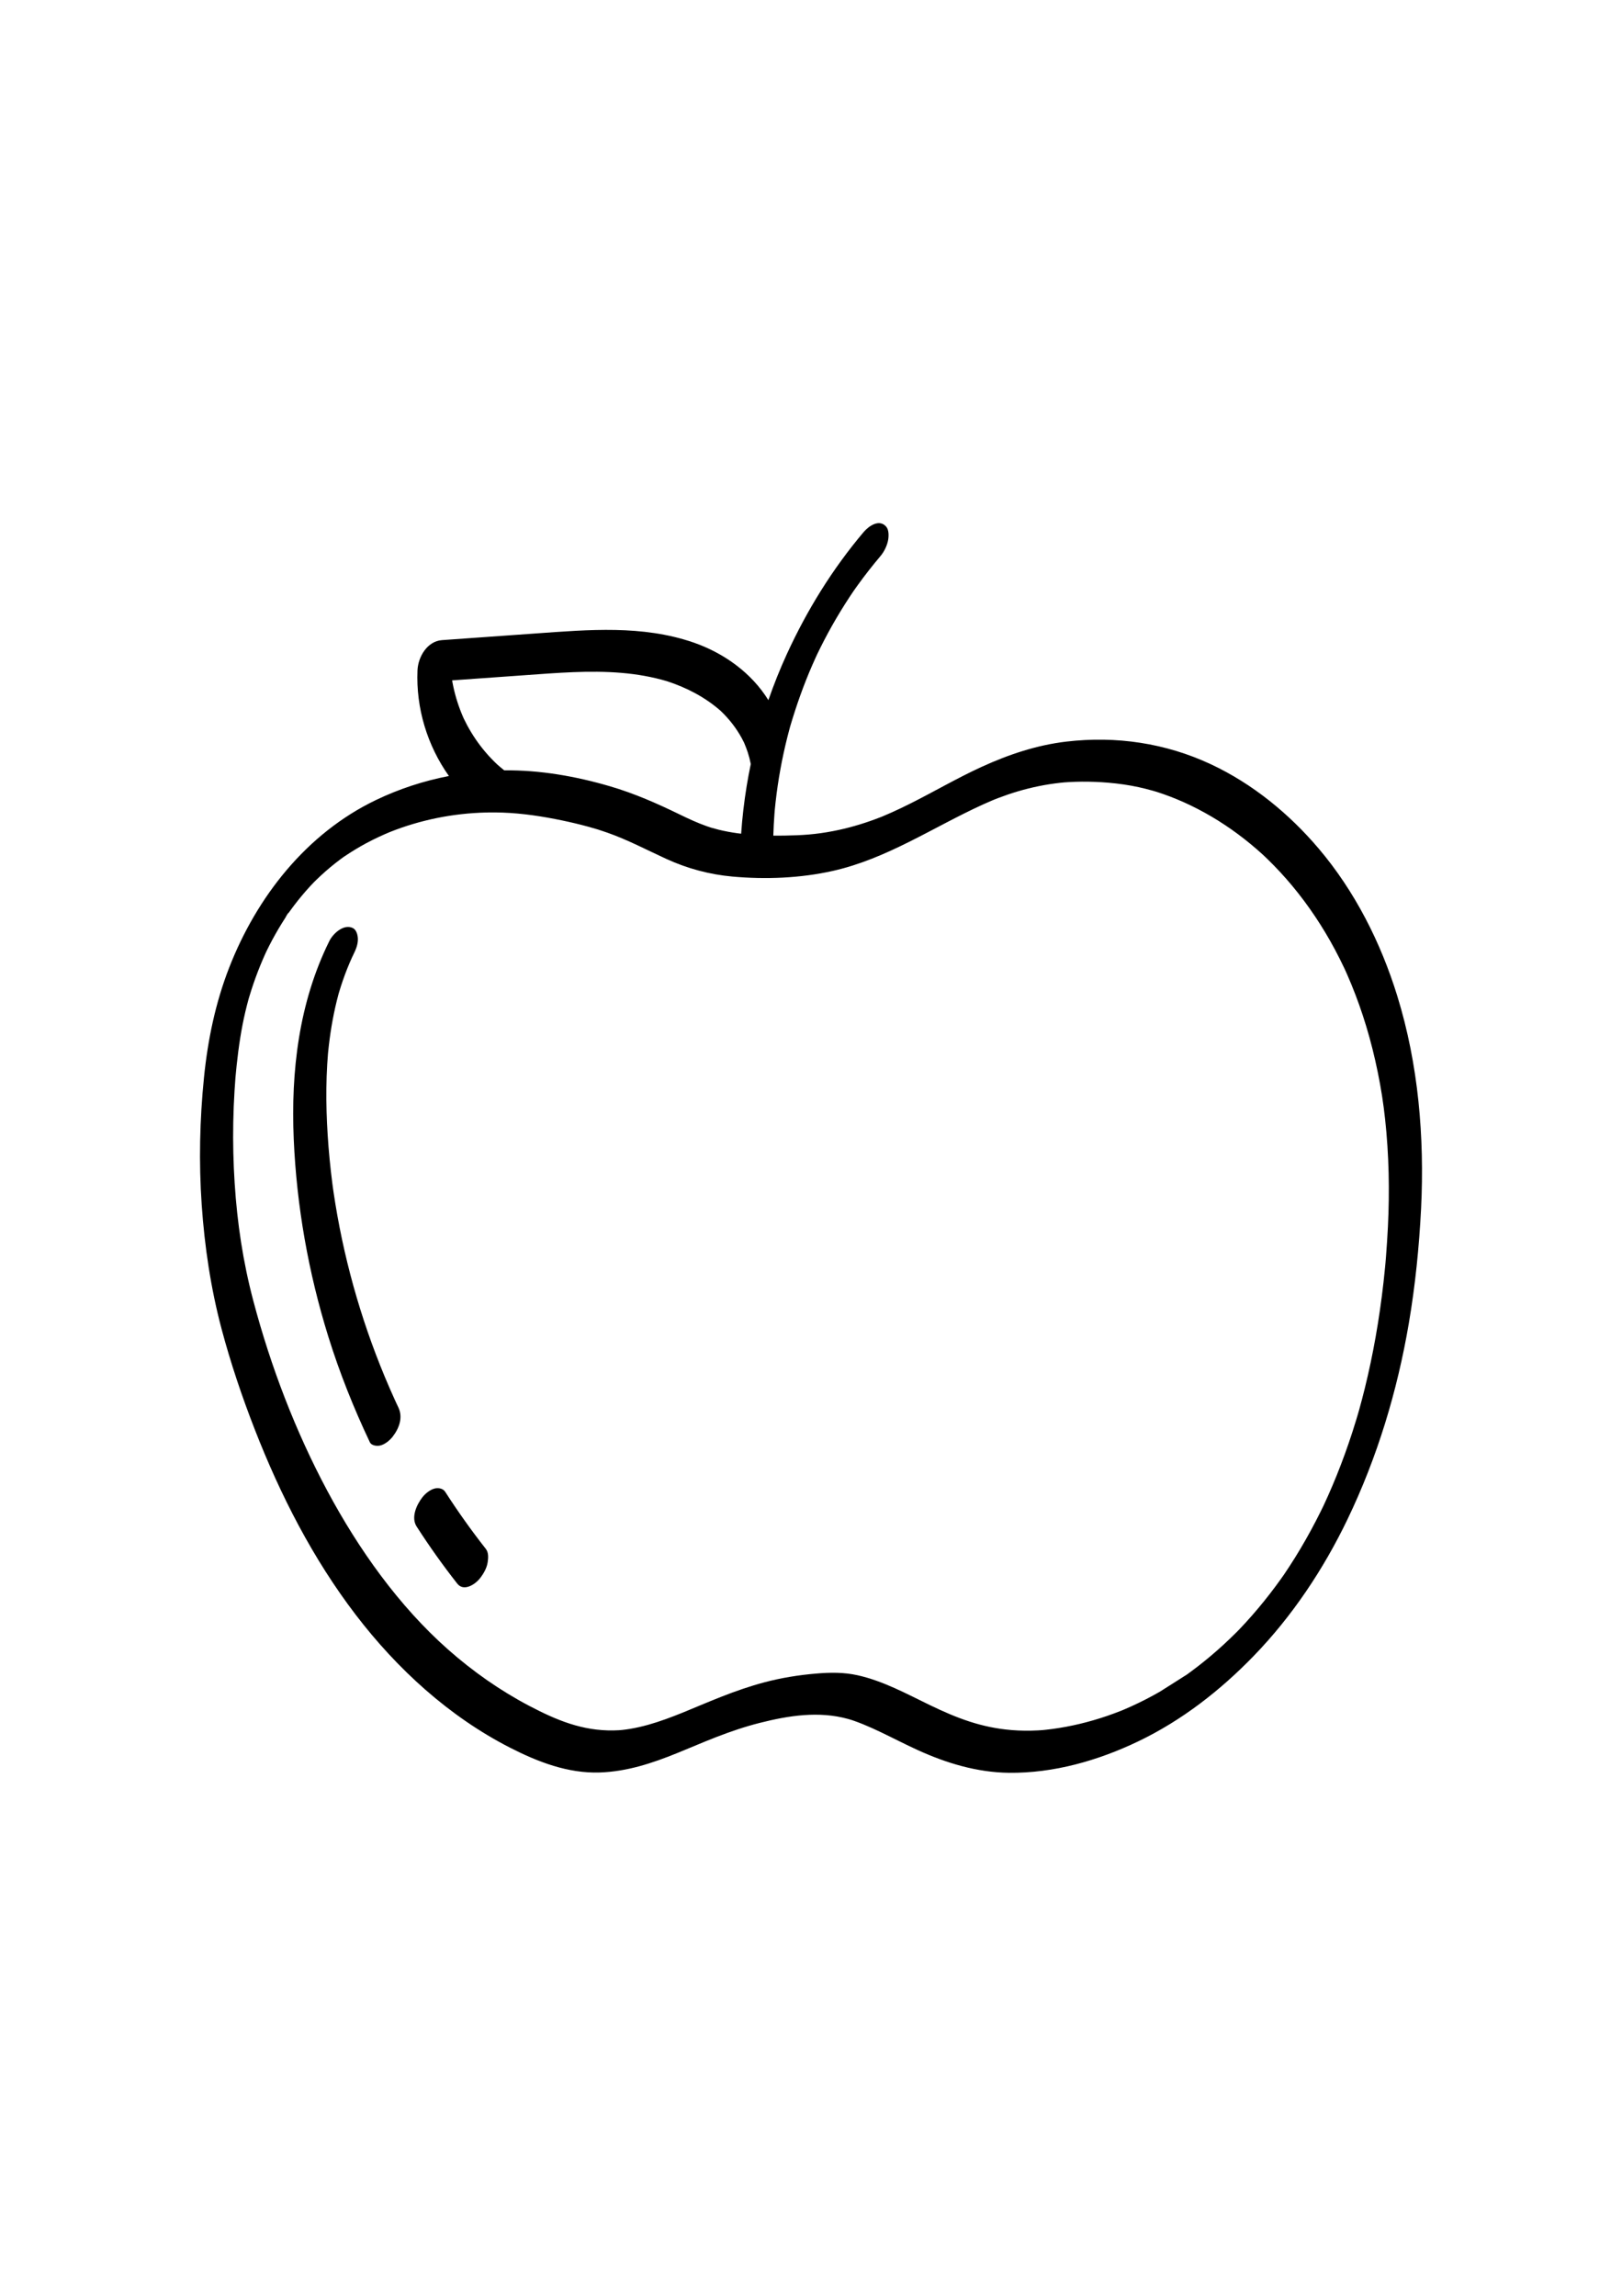 <?xml version="1.0" encoding="utf-8"?>
<!-- Generator: Adobe Illustrator 27.5.0, SVG Export Plug-In . SVG Version: 6.00 Build 0)  -->
<svg xmlns="http://www.w3.org/2000/svg" xmlns:xlink="http://www.w3.org/1999/xlink" viewBox="0 0 2200 2200" width="595" height="842" preserveAspectRatio="xMidYMid meet" data-scaled="true">
<g id="Background">
	<rect style="fill:#FFFFFF;" width="2200" height="2200"/>
</g>
<g id="Objects">
	<g>
		<path d="M337.672,896.419c-0.196,0.672-0.393,1.345-0.595,2.015c-0.006,0.022-0.011,0.043-0.017,0.065
			C338.099,895.098,337.986,895.406,337.672,896.419z"/>
		<path d="M1895.122,893.644c-22.393-72.307-57.421-141.72-106.54-199.607c-40.155-47.322-89.663-87.834-146.031-114.243
			c-61.536-28.83-128.653-38.695-196.136-30.803c-40.19,4.7-78.467,17.547-115.136,34.333
			c-33.021,15.116-64.37,33.535-96.816,49.797c-8.373,4.197-16.819,8.252-25.368,12.078c-4.046,1.811-8.122,3.547-12.205,5.27
			c-0.286,0.121-0.507,0.215-0.683,0.291c-0.347,0.131-0.857,0.326-1.595,0.611c-2.404,0.929-4.805,1.863-7.221,2.761
			c-18.623,6.917-37.761,12.43-57.272,16.199c-23.593,4.558-42.005,5.745-66.175,6.133c-5.013,0.081-10.031,0.101-15.051,0.056
			c0.293-9.656,0.774-19.306,1.5-28.941c0.126-1.669,0.258-3.337,0.397-5.005c0.022-0.262,0.043-0.525,0.067-0.787
			c0.347-3.536,0.702-7.072,1.096-10.603c0.836-7.485,1.801-14.955,2.894-22.407c2.146-14.628,4.785-29.184,7.903-43.637
			c1.53-7.091,3.176-14.156,4.936-21.193c0.88-3.519,1.788-7.031,2.725-10.534c0.433-1.617,0.871-3.233,1.316-4.847
			c0.023-0.083,0.046-0.165,0.069-0.248c8.358-28.262,18.141-56.005,29.939-83.026c1.451-3.324,2.929-6.637,4.434-9.938
			c0.695-1.523,1.395-3.044,2.101-4.562c0.069-0.148,0.138-0.296,0.207-0.443c3.108-6.393,6.256-12.762,9.541-19.067
			c6.831-13.113,14.098-25.999,21.787-38.627c4.207-6.909,8.541-13.742,12.999-20.491c1.23-1.862,2.469-3.718,3.718-5.567
			c0.242-0.359,0.781-1.148,1.315-1.929c0.608-0.873,1.28-1.836,1.565-2.24c1.287-1.823,2.583-3.64,3.888-5.45
			c9.793-13.58,20.123-26.761,30.929-39.55c4.969-5.882,9.019-14.16,10.387-21.765c0.919-5.109,1.213-13.605-2.52-18.012
			c-9.403-11.101-23.761-1.019-30.839,7.358c-42.212,49.96-76.692,105.755-103.943,165.138
			c-9.371,20.42-17.739,41.356-25.104,62.655c-22.713-36.857-60.508-64.1-101.99-78.324
			c-69.044-23.674-141.58-17.259-213.052-12.174c-42.555,3.027-85.109,6.055-127.664,9.082
			c-19.929,1.418-32.445,22.566-33.229,41.032c-2.18,51.36,13.336,101.965,42.618,143.23c-34.191,6.599-67.462,17.44-99.121,32.645
			c-94.169,45.227-161.642,131.379-199.007,227.418c-18.575,47.743-28.926,97.723-34.061,148.572
			c-5.796,57.397-7.086,115.128-3.12,172.696c3.913,56.79,12.352,113.62,27.011,168.665c12.295,46.165,27.667,91.695,45.016,136.195
			c34.666,88.917,78.753,175.141,136.846,251.14c56.239,73.573,126.55,137.957,209.366,180.296
			c37.832,19.342,78.589,35.055,121.735,33.614c36.927-1.233,71.269-12.619,105.189-26.411c9.784-3.978,19.529-8.045,29.28-12.103
			c2.079-0.865,4.158-1.729,6.239-2.589c0.737-0.305,4.979-2.034,5.115-2.097c4.005-1.614,8.015-3.217,12.041-4.779
			c19.312-7.49,38.952-14.174,59.042-19.263c39.291-9.954,80.1-16.364,119.876-5.349c0.61,0.169,3.249,0.958,4.187,1.229
			c0.949,0.325,3.31,1.114,4.028,1.366c4.091,1.433,8.14,2.985,12.156,4.618c8.217,3.342,16.284,7.04,24.285,10.867
			c16.57,7.926,32.872,16.403,49.583,24.035c39.123,17.868,80.79,30.431,124.082,30.899c60.613,0.656,120.86-16.596,175.168-42.615
			c59.033-28.283,111.192-68.943,156.597-115.786c52.26-53.917,94.698-117.634,127.205-185.196
			c40.487-84.147,67.592-173.925,83.246-265.93c8.754-51.454,13.969-103.513,16.627-155.625
			C1932.208,1085.314,1923.899,986.568,1895.122,893.644z M1050.961,640.56c0.013-0.162,0.031-0.325,0.041-0.487
			C1050.998,640.144,1050.982,640.322,1050.961,640.56z M842.94,455.8c20.963,1.763,41.704,5.341,61.868,11.344
			c26.601,8.678,51.672,21.684,72.728,40.237c11.301,10.794,20.983,23.092,28.482,36.842c1.057,1.938,2.044,3.907,3.036,5.878
			c0.074,0.146,0.141,0.279,0.203,0.401c0.075,0.185,0.158,0.391,0.261,0.64c1.677,4.068,3.306,8.132,4.674,12.318
			c1.709,5.231,3.074,10.553,4.129,15.942c-2.058,9.881-3.925,19.795-5.552,29.737c-3.505,21.43-6.013,43.063-7.518,64.757
			c-1.824-0.221-3.648-0.435-5.468-0.689c-8.281-1.155-16.513-2.678-24.638-4.655c-3.424-0.833-6.816-1.772-10.203-2.742
			c-0.424-0.121-0.844-0.252-1.266-0.38c-0.032-0.011-0.05-0.018-0.085-0.03c-1.777-0.616-3.568-1.192-5.341-1.822
			c-12.534-4.449-24.596-10.051-36.543-15.868c-30.688-14.943-61.303-28.429-94.147-38.066
			c-46.449-13.63-95.101-22.2-143.626-21.662c-3.349-2.657-6.619-5.403-9.814-8.243c-10.659-10.102-20.262-21.241-28.575-33.36
			c-4.275-6.231-8.214-12.693-11.803-19.343c-1.636-3.031-3.137-6.124-4.679-9.202c-0.277-0.616-0.555-1.232-0.826-1.85
			c-0.758-1.732-1.491-3.474-2.203-5.224c-5.594-13.754-9.78-28.081-12.439-42.69c-0.127-0.699-0.237-1.401-0.358-2.101
			c32.813-2.334,65.625-4.668,98.438-7.003C755.307,455.862,799.222,452.124,842.94,455.8z M1414.408,1889.396
			C1415.514,1889.306,1416.967,1889.217,1414.408,1889.396L1414.408,1889.396z M1879.195,1255.83
			c-0.055,0.538-0.506,5.498-0.585,6.309c-0.644,6.668-1.339,13.332-2.088,19.989c-2.796,24.841-6.334,49.602-10.693,74.218
			c-4.122,23.276-8.971,46.425-14.618,69.38c-2.4,9.753-4.961,19.465-7.644,29.144c-0.127,0.401-1.534,5.337-1.823,6.318
			c-0.646,2.196-1.3,4.39-1.961,6.581c-1.747,5.784-3.549,11.552-5.407,17.301c-6.403,19.812-13.474,39.41-21.26,58.721
			c-3.811,9.453-7.79,18.837-11.947,28.143c-1.969,4.409-3.999,8.788-6.025,13.171c-0.025,0.054-0.044,0.096-0.067,0.146
			c-0.098,0.199-0.203,0.413-0.323,0.66c-1.192,2.435-2.37,4.877-3.574,7.306c-8.488,17.124-17.609,33.936-27.389,50.357
			c-4.715,7.917-9.582,15.743-14.605,23.468c-2.382,3.664-4.8,7.306-7.252,10.924c-0.209,0.309-0.418,0.617-0.63,0.924
			c-1.207,1.712-2.403,3.432-3.619,5.138c-9.907,13.9-20.352,27.419-31.339,40.483c-5.592,6.648-11.324,13.179-17.196,19.581
			c-2.504,2.73-5.033,5.436-7.588,8.118c-0.323,0.339-0.646,0.677-0.971,1.014c-1.245,1.243-2.463,2.517-3.705,3.759
			c-11.249,11.242-22.965,22.02-35.133,32.26c-5.899,4.964-11.904,9.802-18.012,14.505c-2.905,2.237-5.834,4.443-8.786,6.618
			c-1.466,1.08-2.936,2.152-4.413,3.216c-0.232,0.167-0.464,0.333-0.697,0.499c0.034-0.016,0.057-0.025,0.063-0.019
			c-0.003-0.003-0.07,0.036-0.167,0.094c-0.365,0.261-0.73,0.522-1.095,0.785c-3.676,2.649-0.738,0.433,0.643-0.507
			c-4.54,2.822-33.49,21.426-36.508,23.152c-12.245,7.004-24.805,13.462-37.641,19.314c-3.027,1.38-6.071,2.726-9.129,4.038
			c-1.302,0.558-2.609,1.106-3.915,1.657c-0.278,0.117-0.513,0.217-0.729,0.308c-0.198,0.076-0.437,0.168-0.73,0.283
			c-6.272,2.442-12.564,4.814-18.932,6.995c-12.186,4.173-24.566,7.782-37.096,10.771c-12.321,2.938-24.785,5.277-37.34,6.957
			c-2.968,0.397-5.941,0.758-8.917,1.08c-1.396,0.151-2.793,0.296-4.192,0.428c-0.37,0.026-0.792,0.055-1.318,0.091
			c-1.724,0.118-3.448,0.236-5.173,0.331c-11.805,0.649-23.656,0.519-35.44-0.44c-41.033-3.338-74.163-16.065-111.172-33.966
			c-31.677-15.322-62.903-32.517-97.533-40.302c-18.825-4.232-37.542-3.978-56.682-2.355c-23.701,2.01-47.089,5.768-70.092,11.871
			c-19.575,5.193-38.715,11.856-57.561,19.244c-10.136,3.974-20.206,8.118-30.259,12.296c-3.823,1.589-7.642,3.185-11.463,4.777
			c-2.321,0.967-4.642,1.933-6.965,2.894c-0.886,0.367-4.264,1.745-4.827,1.98c-15.25,6.136-30.646,11.963-46.493,16.383
			c-8.189,2.284-16.485,4.196-24.874,5.583c-3.581,0.592-7.175,1.063-10.779,1.473c0.572-0.08-2.916,0.254-4.025,0.318
			c-2.397,0.14-4.797,0.233-7.198,0.276c-42.406,0.763-77.51-13.901-114.506-33.341c-39.555-20.784-76.34-46.629-109.827-76.182
			c-66.73-58.892-121.449-135.861-163.957-215.279c-43.021-80.376-76.782-168.326-100.473-257.969
			c-14.019-53.047-21.765-105.139-25.263-159.425c-1.764-27.377-2.389-54.828-1.887-82.257c0.261-14.264,0.829-28.522,1.711-42.761
			c0.909-14.663,1.497-21.795,2.914-35.015c2.62-24.46,6.187-48.78,11.854-72.734c1.3-5.494,2.72-10.954,4.189-16.404
			c-0.021,0.069-0.04,0.132-0.062,0.204c0.027-0.089,0.052-0.179,0.079-0.269c0.007-0.027,0.014-0.053,0.021-0.08
			c0.123-0.456,0.385-1.323,0.574-1.935c0.12-0.41,0.241-0.82,0.363-1.23c0.933-3.12,1.898-6.231,2.895-9.331
			c3.612-11.234,7.641-22.335,12.095-33.263c2.146-5.267,4.39-10.495,6.735-15.677c0.502-1.109,1.029-2.208,1.52-3.322
			c0.002-0.005,0.004-0.008,0.006-0.013c1.279-2.6,2.549-5.203,3.865-7.785c5.324-10.438,11.068-20.664,17.248-30.62
			c1.487-2.396,2.999-4.775,4.535-7.14c1.027-1.58,3.1-6.229,4.676-7.036c-0.072,0.037-3.483,4.916-1.296,1.892
			c0.941-1.301,1.856-2.622,2.796-3.924c1.878-2.602,3.788-5.181,5.732-7.735c7.024-9.233,14.47-18.146,22.337-26.672
			c0.6-0.65,3.634-3.827,4.385-4.638c0.091-0.091,0.167-0.167,0.211-0.21c1.14-1.117,2.266-2.247,3.412-3.359
			c4.007-3.89,8.109-7.683,12.304-11.369c4.198-3.689,8.488-7.272,12.869-10.742c2.193-1.737,4.409-3.444,6.647-5.123
			c1.28-0.961,2.566-1.911,3.86-2.853c0.528-0.384,2.568-1.762,2.909-2c9.19-6.07,18.501-11.854,28.212-17.08
			c5.625-3.027,11.334-5.901,17.113-8.624c4.897-2.308,12.679-5.725,15.648-6.91c41.456-16.551,85.85-25.435,130.436-26.506
			c0.907,0.071,1.846,0.045,2.792-0.061c6.686-0.112,13.375-0.05,20.057,0.191c27.097,0.976,53.843,5.102,80.359,10.619
			c11.787,2.452,23.511,5.22,35.124,8.402c10.774,2.952,15.79,4.489,26.05,8.091c27.8,9.761,53.585,23.474,80.293,35.709
			c28.417,13.018,58.381,21.101,89.523,23.912c45.055,4.068,92.241,2.233,136.436-7.718
			c73.613-16.575,135.472-59.049,203.171-89.906c3.97-1.809,7.961-3.57,11.977-5.274c1.206-0.512,7.35-2.959,2.11-0.906
			c2.353-0.922,4.697-1.864,7.058-2.763c8.714-3.319,17.545-6.332,26.486-8.981c18.738-5.552,37.946-9.464,57.373-11.606
			c4.467-0.492,6.121-0.638,12.24-0.987c5.767-0.329,11.542-0.51,17.319-0.554c11.914-0.092,23.83,0.405,35.701,1.411
			c13.974,1.184,27.837,3.135,41.539,6.141c6.163,1.352,12.284,2.892,18.356,4.608c1.488,0.42,2.97,0.858,4.454,1.292
			c0.558,0.163,1.114,0.335,1.669,0.505c2.937,0.95,5.868,1.918,8.781,2.94c12.658,4.438,25.053,9.62,37.134,15.448
			c25.667,12.382,49.895,27.693,72.342,45.234c5.991,4.681,11.858,9.523,17.593,14.514c2.548,2.217,5.062,4.473,7.558,6.748
			c0.596,0.558,1.821,1.697,2.365,2.211c1.575,1.49,3.14,2.992,4.693,4.505c11.574,11.27,22.542,23.159,32.883,35.568
			c22.308,26.769,41.671,55.945,58.091,86.667c4.389,8.212,8.522,16.546,12.54,24.945c0.256,0.535,0.413,0.86,0.514,1.065
			c0.092,0.211,0.24,0.543,0.485,1.09c1.079,2.404,2.168,4.803,3.227,7.216c1.874,4.268,3.698,8.559,5.47,12.871
			c7.622,18.538,14.311,37.459,20.113,56.644c6.175,20.42,11.352,41.136,15.61,62.039c4.775,23.439,7.689,42.597,10.005,63.799
			c5.309,48.588,6.201,97.558,3.827,146.356c-0.685,13.43-1.537,26.85-2.607,40.256
			C1879.674,1250.203,1879.438,1253.016,1879.195,1255.83z"/>
		<path d="M1609.74,1814.153c0.035-0.025,0.069-0.05,0.104-0.074c-0.096,0.047-0.298,0.177-0.556,0.352
			C1609.484,1814.309,1609.64,1814.214,1609.74,1814.153z"/>
		<path d="M603.826,1566.279c-2.975-4.622-9.153-5.634-14.065-4.489c-6.309,1.47-12.915,6.904-16.774,11.847
			c-7.936,10.167-15.832,27.401-7.867,39.777c17.159,26.661,35.538,52.508,55.132,77.435c8.777,11.166,24.221,1.12,30.84-7.358
			c4.898-6.274,9.203-13.793,10.387-21.765c0.865-5.826,1.373-13.06-2.52-18.012C639.365,1618.786,620.986,1592.94,603.826,1566.279
			z"/>
		<path d="M538.776,1448.614c0.022,0.046-0.706-1.508-1.169-2.496c-0.285-0.617-0.636-1.375-0.744-1.61
			c-0.632-1.377-1.262-2.755-1.888-4.135c-2.255-4.97-4.472-9.958-6.649-14.963c-4.36-10.022-8.562-20.112-12.607-30.265
			c-7.995-20.066-15.369-40.381-22.114-60.901c-13.631-41.474-24.684-83.795-33.049-126.643
			c-2.111-10.812-4.048-21.657-5.813-32.531c-0.785-4.836-1.535-9.677-2.251-14.523c-0.387-2.618-0.756-5.238-1.128-7.857
			c-0.023-0.177-0.047-0.366-0.075-0.582c-0.195-1.519-0.401-3.037-0.596-4.557c-2.777-21.591-4.867-43.27-6.254-64.995
			c-1.356-21.24-2.023-42.53-1.764-63.814c0.13-10.648,0.495-21.293,1.127-31.923c0.281-4.716,0.648-9.424,1.003-14.135
			c0.007-0.093,0.013-0.169,0.019-0.254c0.08-0.834,0.158-1.667,0.241-2.501c0.291-2.929,0.605-5.856,0.943-8.78
			c2.68-23.224,6.838-46.298,12.901-68.885c0.135-0.502,0.268-1.005,0.402-1.507c0.091-0.302,0.2-0.669,0.342-1.148
			c0.822-2.779,1.675-5.549,2.558-8.309c1.764-5.513,3.651-10.986,5.667-16.412c2.014-5.422,4.155-10.795,6.428-16.113
			c1.035-2.42,2.104-4.825,3.194-7.221c-0.205,0.395-0.428,0.824-0.675,1.299c0.327-0.627,0.634-1.264,0.942-1.902
			c0.017-0.037,0.032-0.075,0.049-0.112c0.199-0.435,0.457-0.956,0.703-1.436c0.197-0.412,0.393-0.825,0.595-1.233
			c3.379-6.821,6.52-14.027,6.283-21.848c-0.147-4.853-1.892-12.122-6.895-14.533c-12.321-5.938-26.779,7.497-31.813,17.661
			c-41.304,83.376-52.237,176.512-48.283,268.605c3.892,90.653,19.9,181.12,46.876,267.733
			c15.286,49.081,34.333,96.805,56.34,143.248c2.283,4.817,9.787,5.486,14.065,4.489c6.309-1.471,12.915-6.904,16.774-11.847
			c8.936-11.447,14.35-26.096,7.867-39.777C539.811,1450.805,539.292,1449.71,538.776,1448.614z"/>
		<path d="M477.501,841.553c2.604-5.024,1.89-3.85,1.019-2.151c-0.248,0.517-0.503,1.031-0.752,1.548
			C477.677,841.15,477.592,841.353,477.501,841.553z"/>
	</g>
</g>
</svg>

